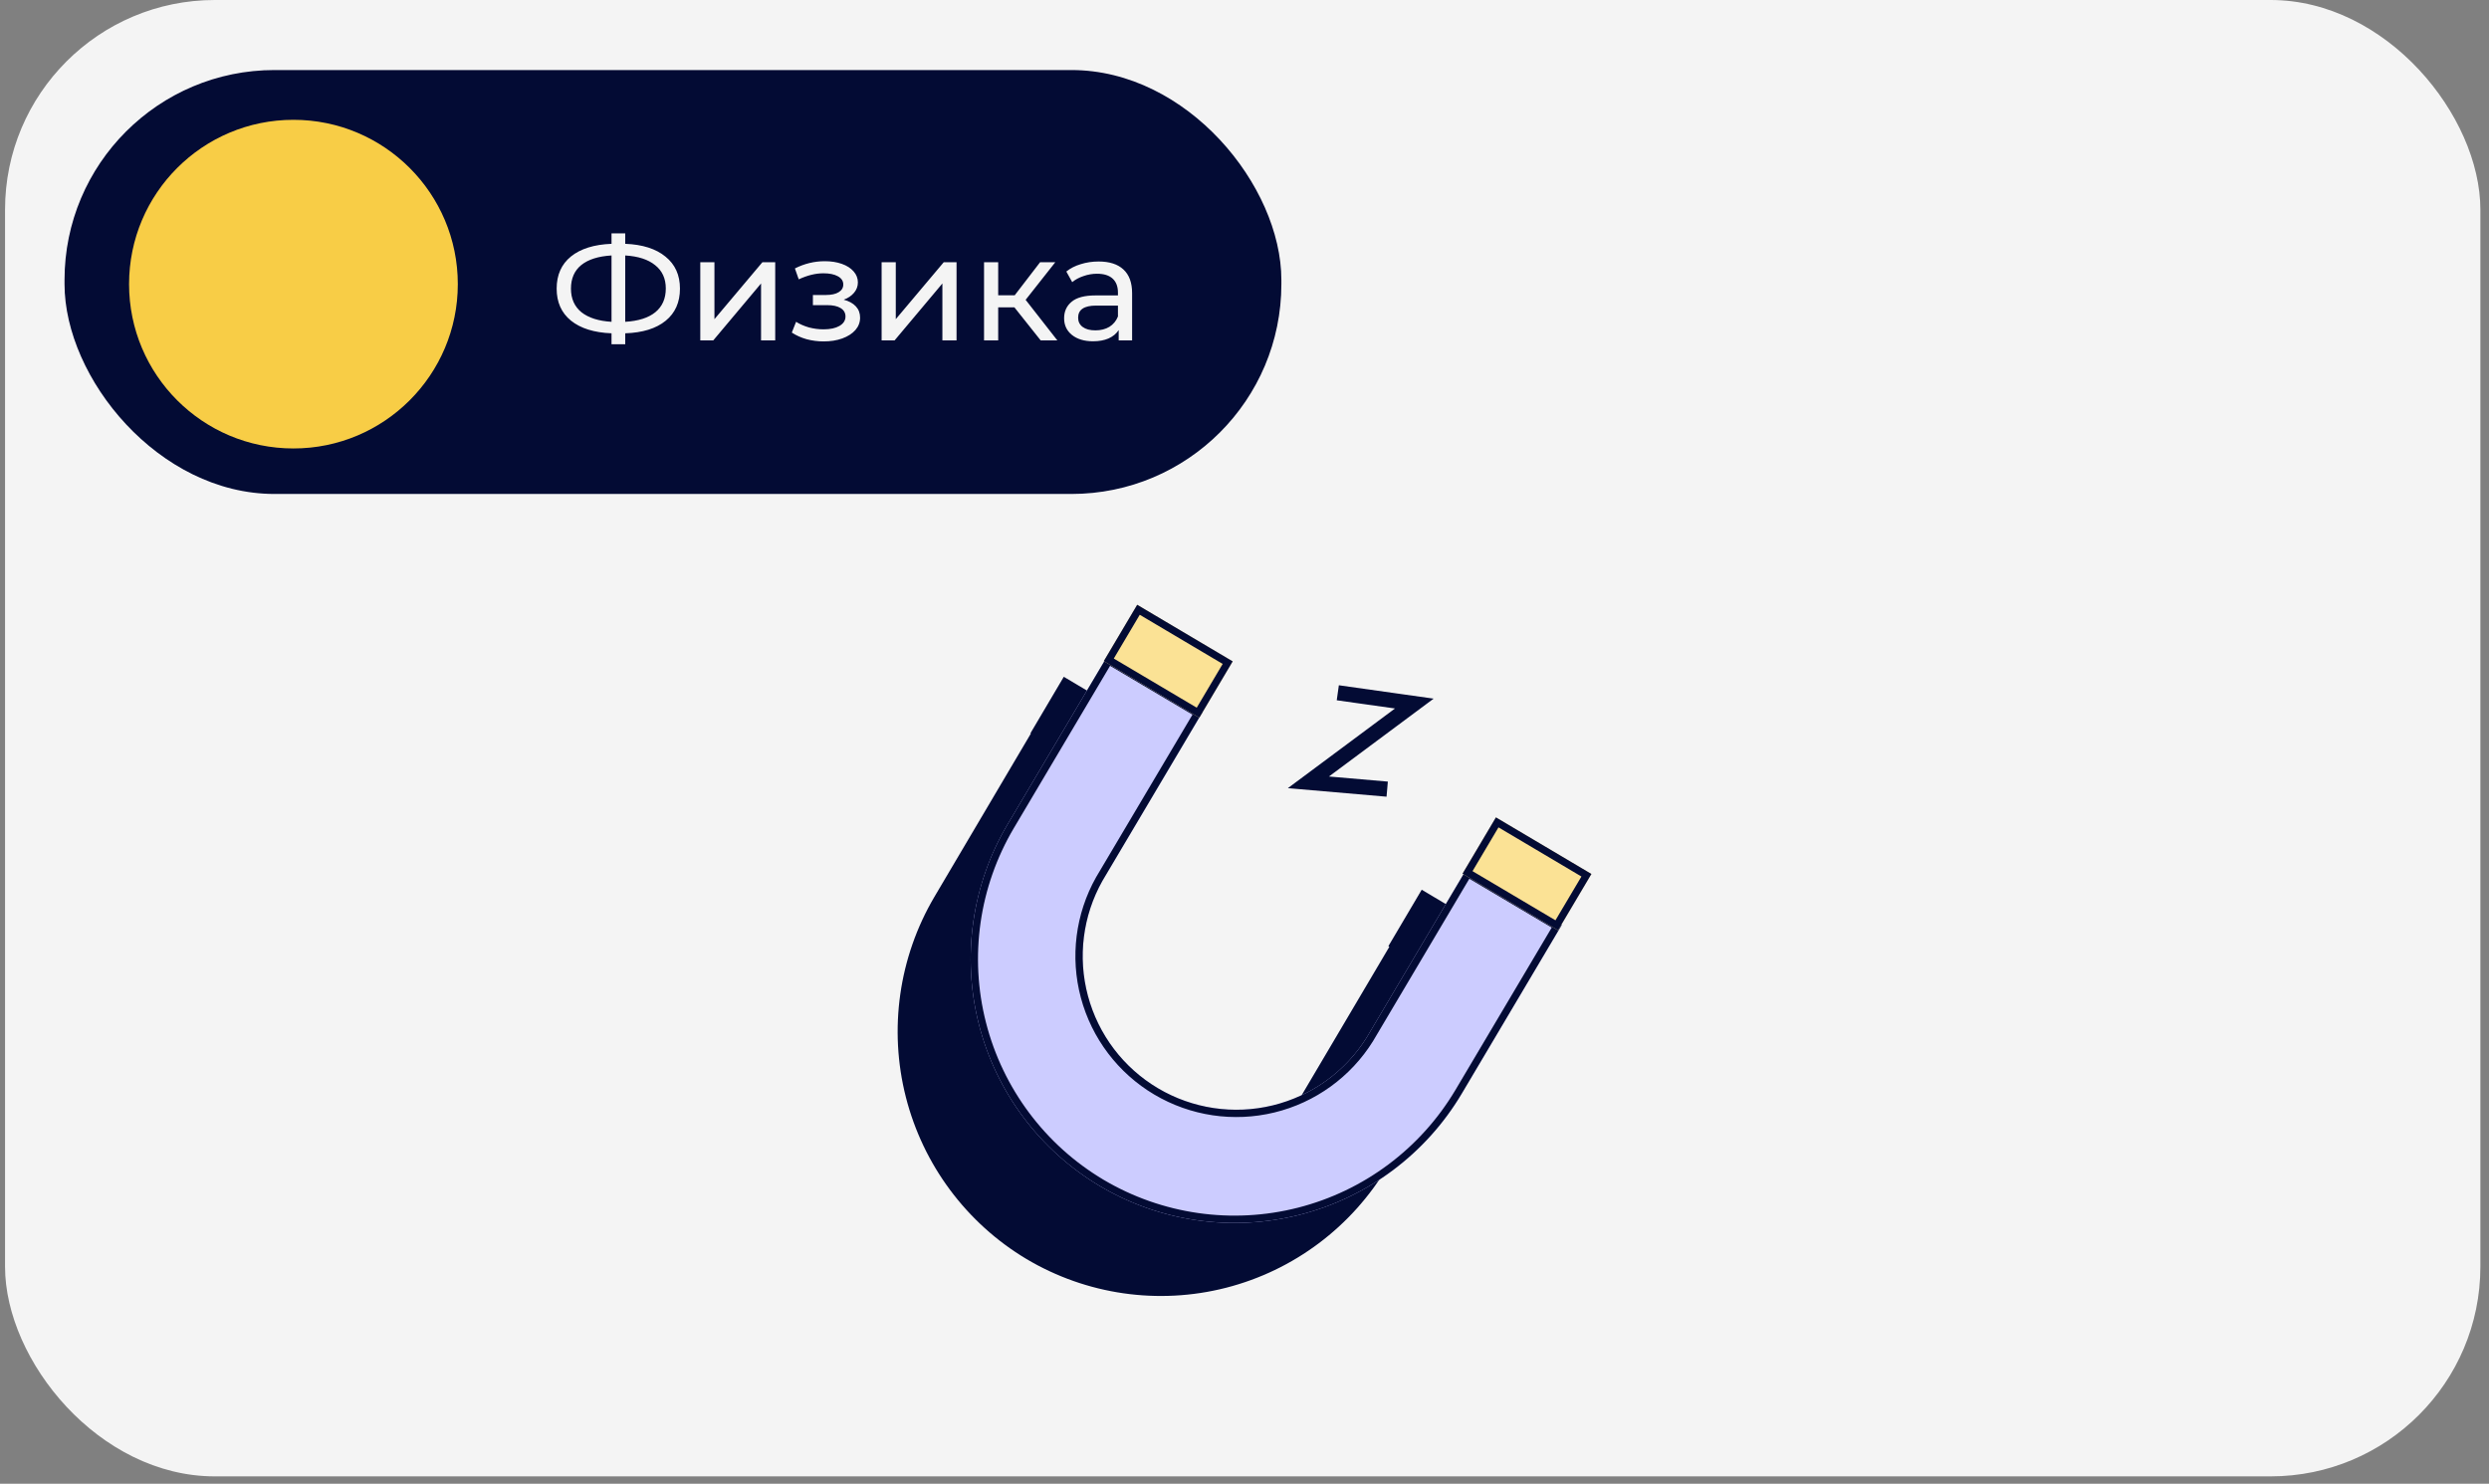 <?xml version="1.0" encoding="UTF-8"?> <svg xmlns="http://www.w3.org/2000/svg" width="270" height="161" viewBox="0 0 270 161" fill="none"><rect x="0" y="0" width="270" height="161" fill="#808080" stroke="none"/><rect x="0.547" y="0" width="268.518" height="160.201" rx="22.756" fill="#F4F4F4"></rect><path fill-rule="evenodd" clip-rule="evenodd" d="M125.737 79.59L115.398 73.438L111.781 79.562L111.829 79.591L101.357 97.323C97.503 103.866 96.391 111.677 98.264 119.042C100.137 126.407 104.843 132.727 111.35 136.615C117.871 140.493 125.659 141.615 133.003 139.734C140.348 137.853 146.648 133.122 150.522 126.582L161.35 108.246L161.302 108.217L164.562 102.697L154.224 96.544L150.607 102.668L150.714 102.732L140.241 120.464C137.941 124.165 134.29 126.816 130.067 127.848C125.845 128.881 121.388 128.213 117.65 125.989C113.912 123.764 111.19 120.159 110.066 115.945C108.942 111.731 109.506 107.243 111.637 103.441L122.109 85.708L122.12 85.715L125.737 79.59Z" fill="#030B34"></path><path d="M119.303 128.696C112.781 124.814 108.065 118.505 106.188 111.152C104.311 103.798 105.425 96.001 109.288 89.468L120.141 71.162L130.443 77.27L119.591 95.576C117.455 99.372 116.89 103.853 118.016 108.06C119.142 112.267 121.87 115.866 125.617 118.087C129.363 120.308 133.83 120.975 138.062 119.944C142.293 118.913 145.953 116.267 148.258 112.571L159.111 94.265L169.414 100.373L158.561 118.679C154.68 125.209 148.365 129.932 141.004 131.81C133.644 133.688 125.838 132.568 119.303 128.696Z" fill="#CCCCFF"></path><path fill-rule="evenodd" clip-rule="evenodd" d="M148.258 112.571C145.953 116.267 142.293 118.913 138.062 119.944C133.83 120.975 129.363 120.308 125.617 118.087C121.87 115.866 119.142 112.267 118.016 108.06C116.89 103.853 117.455 99.372 119.591 95.576L130.443 77.27L120.141 71.162L109.288 89.468C105.425 96.001 104.311 103.798 106.188 111.152C108.065 118.505 112.781 124.814 119.303 128.696C125.838 132.568 133.644 133.688 141.004 131.81C148.365 129.932 154.68 125.209 158.561 118.679L169.414 100.373L159.111 94.265L148.258 112.571ZM159.389 95.351L148.936 112.983L148.931 112.991C146.516 116.862 142.682 119.634 138.249 120.714C133.816 121.794 129.137 121.096 125.212 118.769C121.288 116.443 118.43 112.672 117.25 108.265C116.07 103.857 116.662 99.163 118.9 95.187L118.904 95.179L129.357 77.547L120.418 72.248L109.97 89.872C106.215 96.224 105.131 103.806 106.956 110.956C108.781 118.106 113.367 124.24 119.708 128.014C126.063 131.779 133.651 132.868 140.808 131.042C147.965 129.216 154.105 124.624 157.88 118.274L168.328 100.651L159.389 95.351Z" fill="#030B34"></path><path d="M133.721 71.764L123.359 65.621L119.735 71.736L130.096 77.879L133.721 71.764Z" fill="#FBE295"></path><path fill-rule="evenodd" clip-rule="evenodd" d="M123.359 65.621L133.721 71.764L130.096 77.879L119.735 71.736L123.359 65.621ZM120.821 71.458L129.818 76.792L132.634 72.042L123.637 66.708L120.821 71.458Z" fill="#030B34"></path><path d="M172.635 94.833L162.273 88.691L158.649 94.805L169.01 100.948L172.635 94.833Z" fill="#FBE295"></path><path fill-rule="evenodd" clip-rule="evenodd" d="M162.273 88.691L172.635 94.833L169.01 100.948L158.649 94.805L162.273 88.691ZM159.735 94.527L168.732 99.861L171.549 95.111L162.551 89.777L159.735 94.527Z" fill="#030B34"></path><path fill-rule="evenodd" clip-rule="evenodd" d="M154.5 76.067L143.078 84.563L150.113 85.172L150.04 86.02L140.772 85.218L152.329 76.62L145.447 75.649L145.566 74.806L154.5 76.067Z" fill="#030B34"></path><path fill-rule="evenodd" clip-rule="evenodd" d="M155.518 75.809L144.16 84.258L150.55 84.811L150.408 86.449L139.705 85.522L151.326 76.877L145.006 75.986L145.236 74.358L155.518 75.809ZM145.91 75.254L145.902 75.311L153.348 76.362L141.853 84.913L149.686 85.591L149.692 85.533L142.012 84.868L153.497 76.324L145.91 75.254Z" fill="#030B34"></path><rect x="7" y="7.6" width="132" height="46" rx="22.778" fill="#030B34"></rect><path d="M73.76 31.32C73.76 32.802 73.243 33.965 72.208 34.807C71.173 35.65 69.712 36.103 67.824 36.167V37.352H66.336V36.167C64.448 36.093 62.981 35.634 61.936 34.791C60.901 33.949 60.384 32.791 60.384 31.32C60.384 29.837 60.901 28.674 61.936 27.831C62.981 26.989 64.448 26.53 66.336 26.456V25.32H67.824V26.456C69.701 26.53 71.157 26.994 72.192 27.848C73.237 28.69 73.76 29.848 73.76 31.32ZM67.824 34.919C69.253 34.834 70.341 34.487 71.088 33.88C71.845 33.261 72.224 32.402 72.224 31.303C72.224 30.226 71.84 29.384 71.072 28.776C70.315 28.157 69.232 27.805 67.824 27.72V34.919ZM61.936 31.32C61.936 32.407 62.315 33.261 63.072 33.88C63.84 34.487 64.928 34.834 66.336 34.919V27.72C64.907 27.805 63.813 28.151 63.056 28.759C62.309 29.367 61.936 30.221 61.936 31.32ZM75.965 28.456H77.501V34.632L82.701 28.456H84.093V36.935H82.557V30.759L77.373 36.935H75.965V28.456ZM91.525 32.52C92.091 32.669 92.528 32.909 92.837 33.239C93.147 33.57 93.301 33.981 93.301 34.471C93.301 34.973 93.131 35.421 92.789 35.816C92.448 36.2 91.973 36.504 91.365 36.727C90.768 36.941 90.096 37.047 89.349 37.047C88.72 37.047 88.101 36.968 87.493 36.807C86.896 36.637 86.363 36.397 85.893 36.087L86.357 34.919C86.763 35.175 87.227 35.378 87.749 35.528C88.272 35.666 88.8 35.736 89.333 35.736C90.059 35.736 90.635 35.613 91.061 35.367C91.499 35.111 91.717 34.77 91.717 34.343C91.717 33.949 91.541 33.645 91.189 33.431C90.848 33.218 90.363 33.111 89.733 33.111H88.181V32.008H89.621C90.197 32.008 90.651 31.906 90.981 31.703C91.312 31.501 91.477 31.224 91.477 30.872C91.477 30.488 91.28 30.189 90.885 29.976C90.501 29.762 89.979 29.655 89.317 29.655C88.475 29.655 87.584 29.874 86.645 30.311L86.229 29.128C87.264 28.605 88.347 28.343 89.477 28.343C90.16 28.343 90.773 28.439 91.317 28.631C91.861 28.823 92.288 29.096 92.597 29.448C92.907 29.799 93.061 30.2 93.061 30.648C93.061 31.064 92.923 31.437 92.645 31.767C92.368 32.098 91.995 32.349 91.525 32.52ZM95.636 28.456H97.172V34.632L102.372 28.456H103.764V36.935H102.228V30.759L97.044 36.935H95.636V28.456ZM110.042 33.352H108.282V36.935H106.746V28.456H108.282V32.039H110.074L112.826 28.456H114.474L111.258 32.535L114.698 36.935H112.89L110.042 33.352ZM119.176 28.375C120.349 28.375 121.245 28.663 121.864 29.239C122.493 29.816 122.808 30.674 122.808 31.816V36.935H121.352V35.816C121.096 36.21 120.728 36.514 120.248 36.727C119.779 36.93 119.219 37.032 118.568 37.032C117.619 37.032 116.856 36.802 116.28 36.343C115.715 35.885 115.432 35.282 115.432 34.535C115.432 33.789 115.704 33.191 116.248 32.743C116.792 32.285 117.656 32.056 118.84 32.056H121.272V31.752C121.272 31.09 121.08 30.584 120.696 30.232C120.312 29.88 119.747 29.703 119 29.703C118.499 29.703 118.008 29.789 117.528 29.959C117.048 30.119 116.643 30.338 116.312 30.616L115.672 29.463C116.109 29.111 116.632 28.845 117.24 28.663C117.848 28.471 118.493 28.375 119.176 28.375ZM118.824 35.847C119.411 35.847 119.917 35.719 120.344 35.464C120.771 35.197 121.08 34.824 121.272 34.343V33.16H118.904C117.603 33.16 116.952 33.597 116.952 34.471C116.952 34.898 117.117 35.234 117.448 35.48C117.779 35.725 118.237 35.847 118.824 35.847Z" fill="#F4F4F4"></path><circle cx="31.831" cy="30.831" r="17.831" fill="#F8CD46"></circle></svg> 